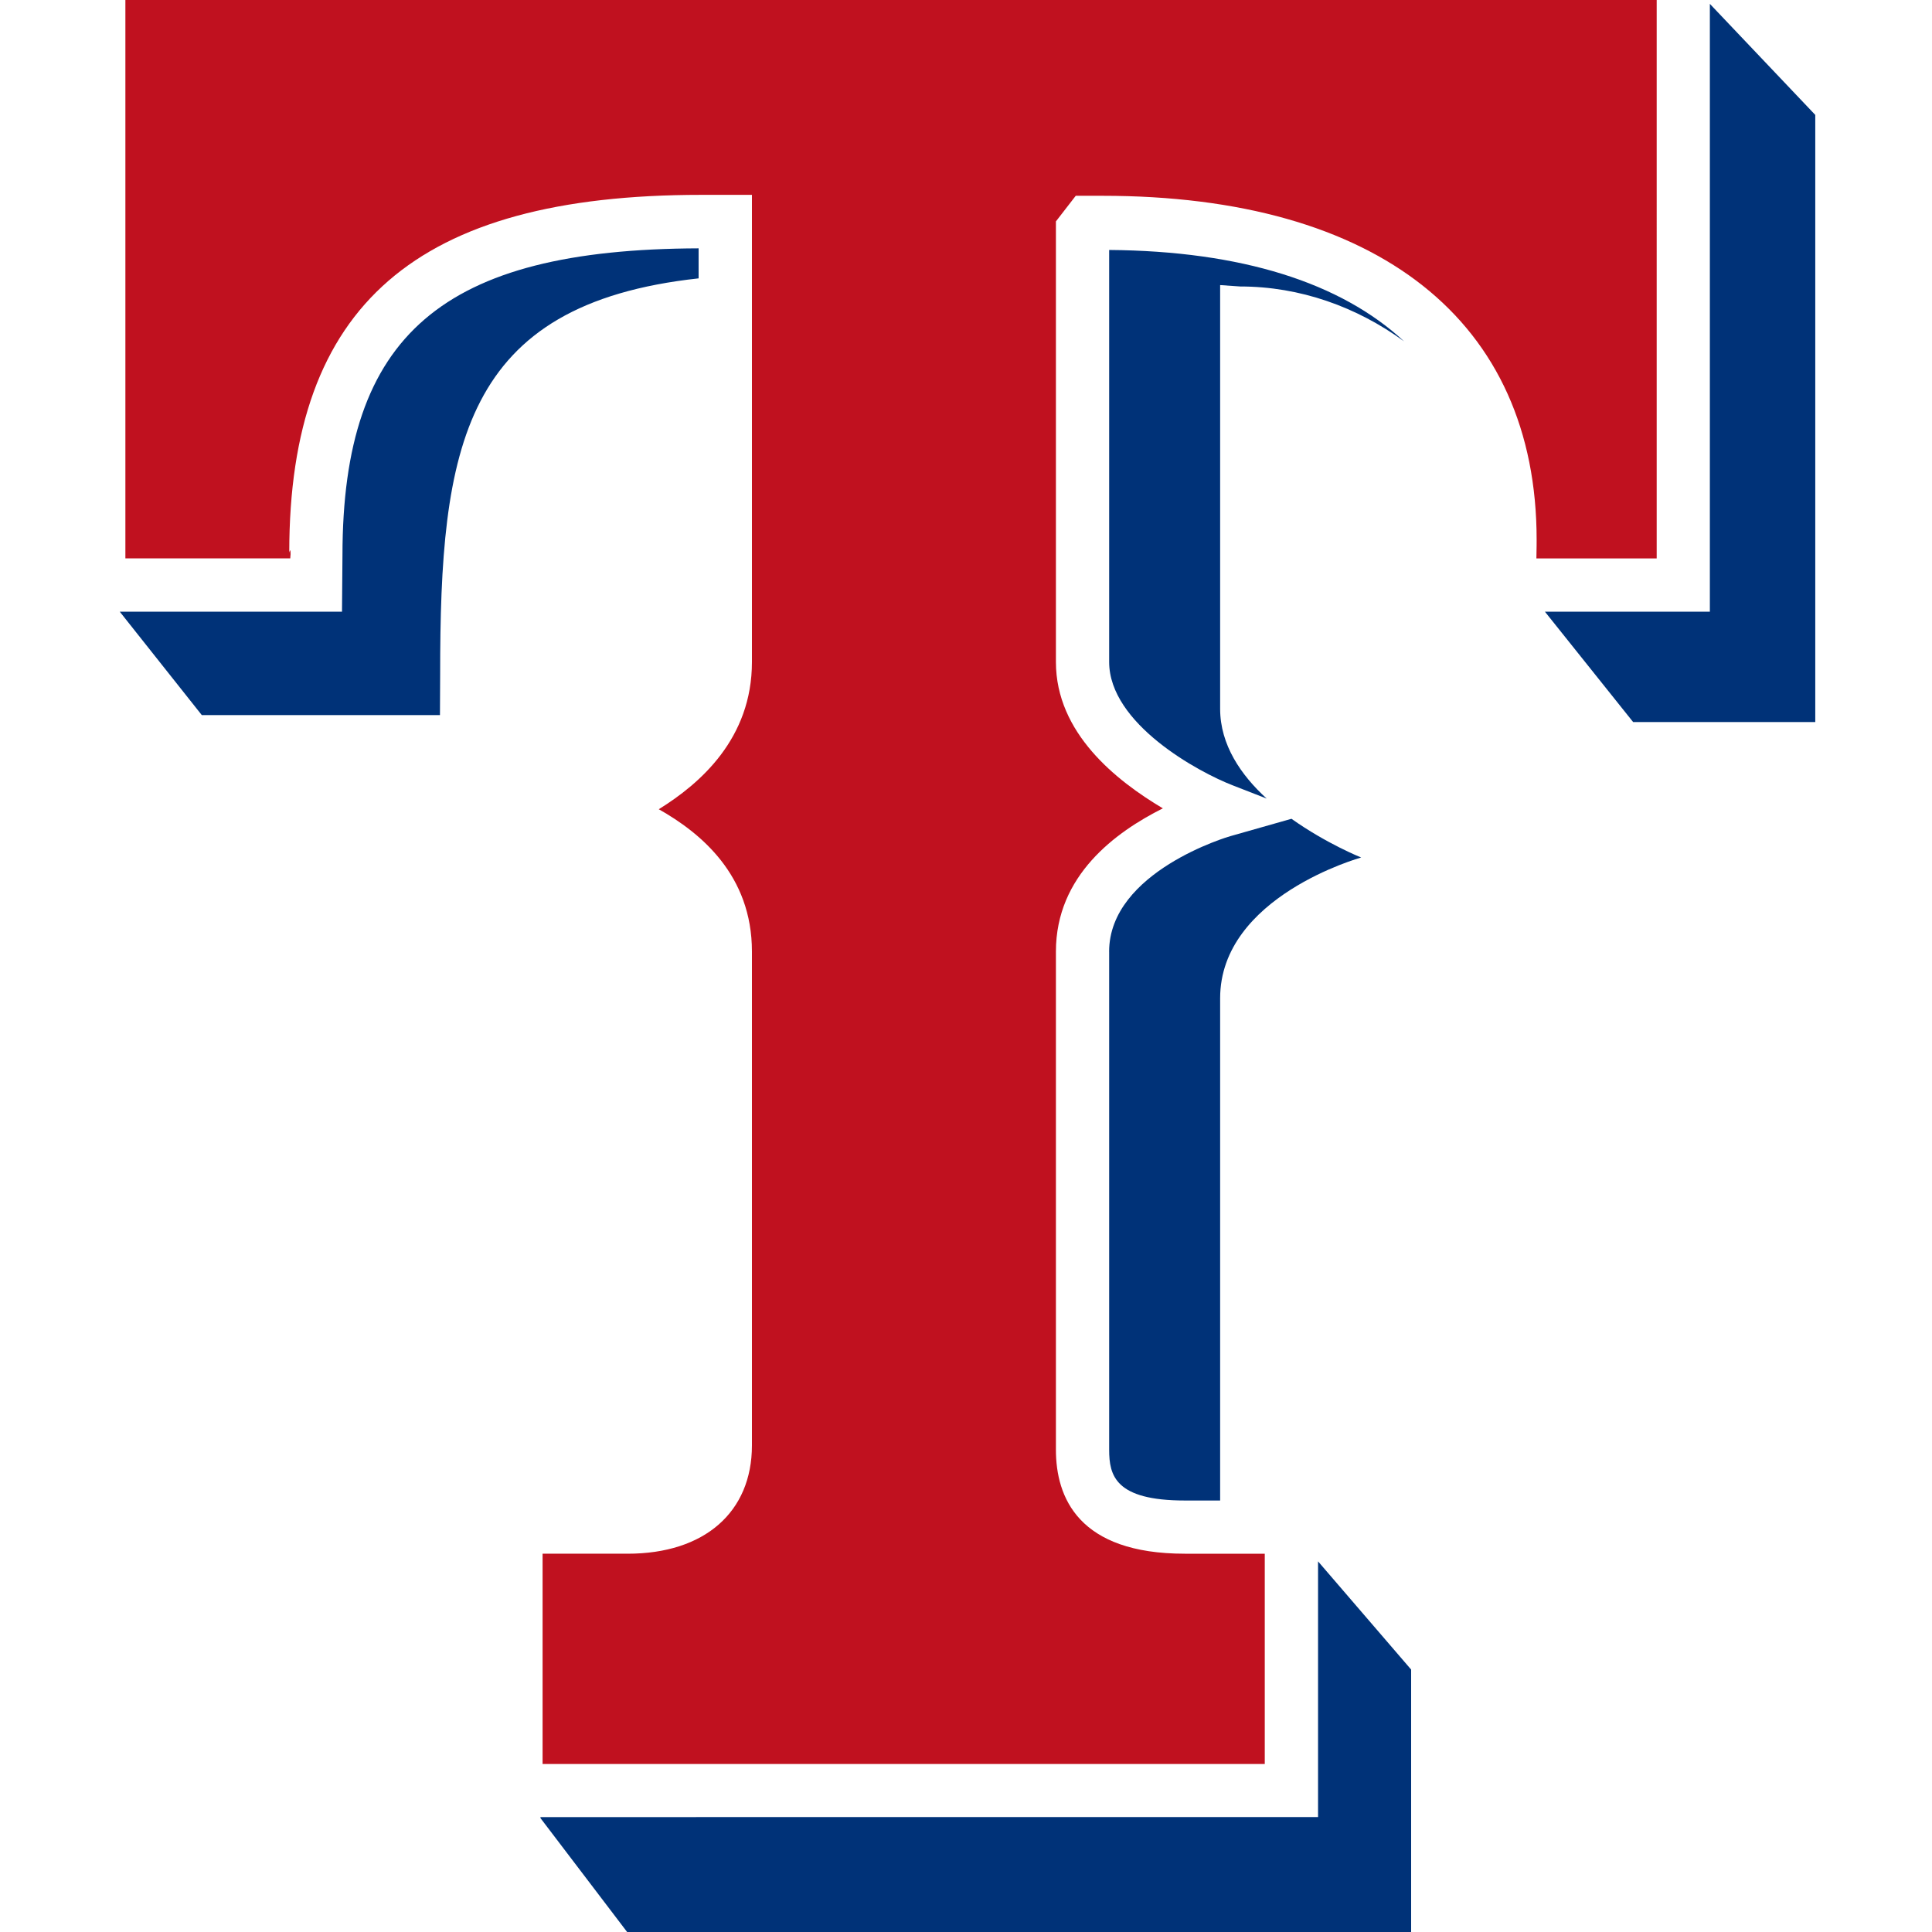 <svg xmlns="http://www.w3.org/2000/svg" fill="none" viewBox="0 0 500 500">
 <path fill="#003278" d="m88.63 143.69-.12 14.62H31l21.22 26.75h61.64l.05-10.54c0-58.64 5.57-95.8 66.89-102.48v-7.77c-66.2.23-92.14 22.26-92.17 79.42m198.42 102.6v128.9c0 6.65 1.53 13.14 19.6 13.14h9.12V258.35c0-26.35 36.5-36.43 36.5-36.43s-8.95-3.56-18.04-10.02l-15.76 4.48c-.33.07-31.43 9.16-31.43 29.91ZM442.51 1v157.3h-42.69l22.83 28.56h47.14V29.74M287.05 171.32c0 15.98 23.13 28.53 32.06 31.96l8.7 3.39c-6.64-6.07-12.04-13.9-12.04-23.23V73.78l5.17.36c15.52 0 30.19 5.28 42.43 14.2-16.38-15.21-42.12-23.38-76.32-23.65zM139.87 470.26v.26L162.3 500h202.9v-67.92l-24.09-28v66.18"/>
 <path fill="#C0111F" d="M32.45 144.51h42.67c0-.43.08-.72.08-1.06 0-1.05-.08-1.45-.34-.46 0-64.07 32.89-92.56 106.59-92.56h13.15v120.9c0 19.79-13.37 31.45-24.11 38.1 10.82 6.1 24.11 17 24.11 36.83v127.8c0 17.3-12.3 28.04-32.15 28.04h-22.03v54.42h186.9V402.1h-20.67c-27.59 0-33.38-14.6-33.38-26.92V246.26c0-19.76 15.53-30.96 27.67-37.06-12-7.14-27.67-19.46-27.67-37.88V57.3l5.13-6.63h6.9c71.4 0 112.38 32.45 112.38 89.04 0 0 0 2.54-.06 4.81h31.13V0H32.45z"/>
</svg>
